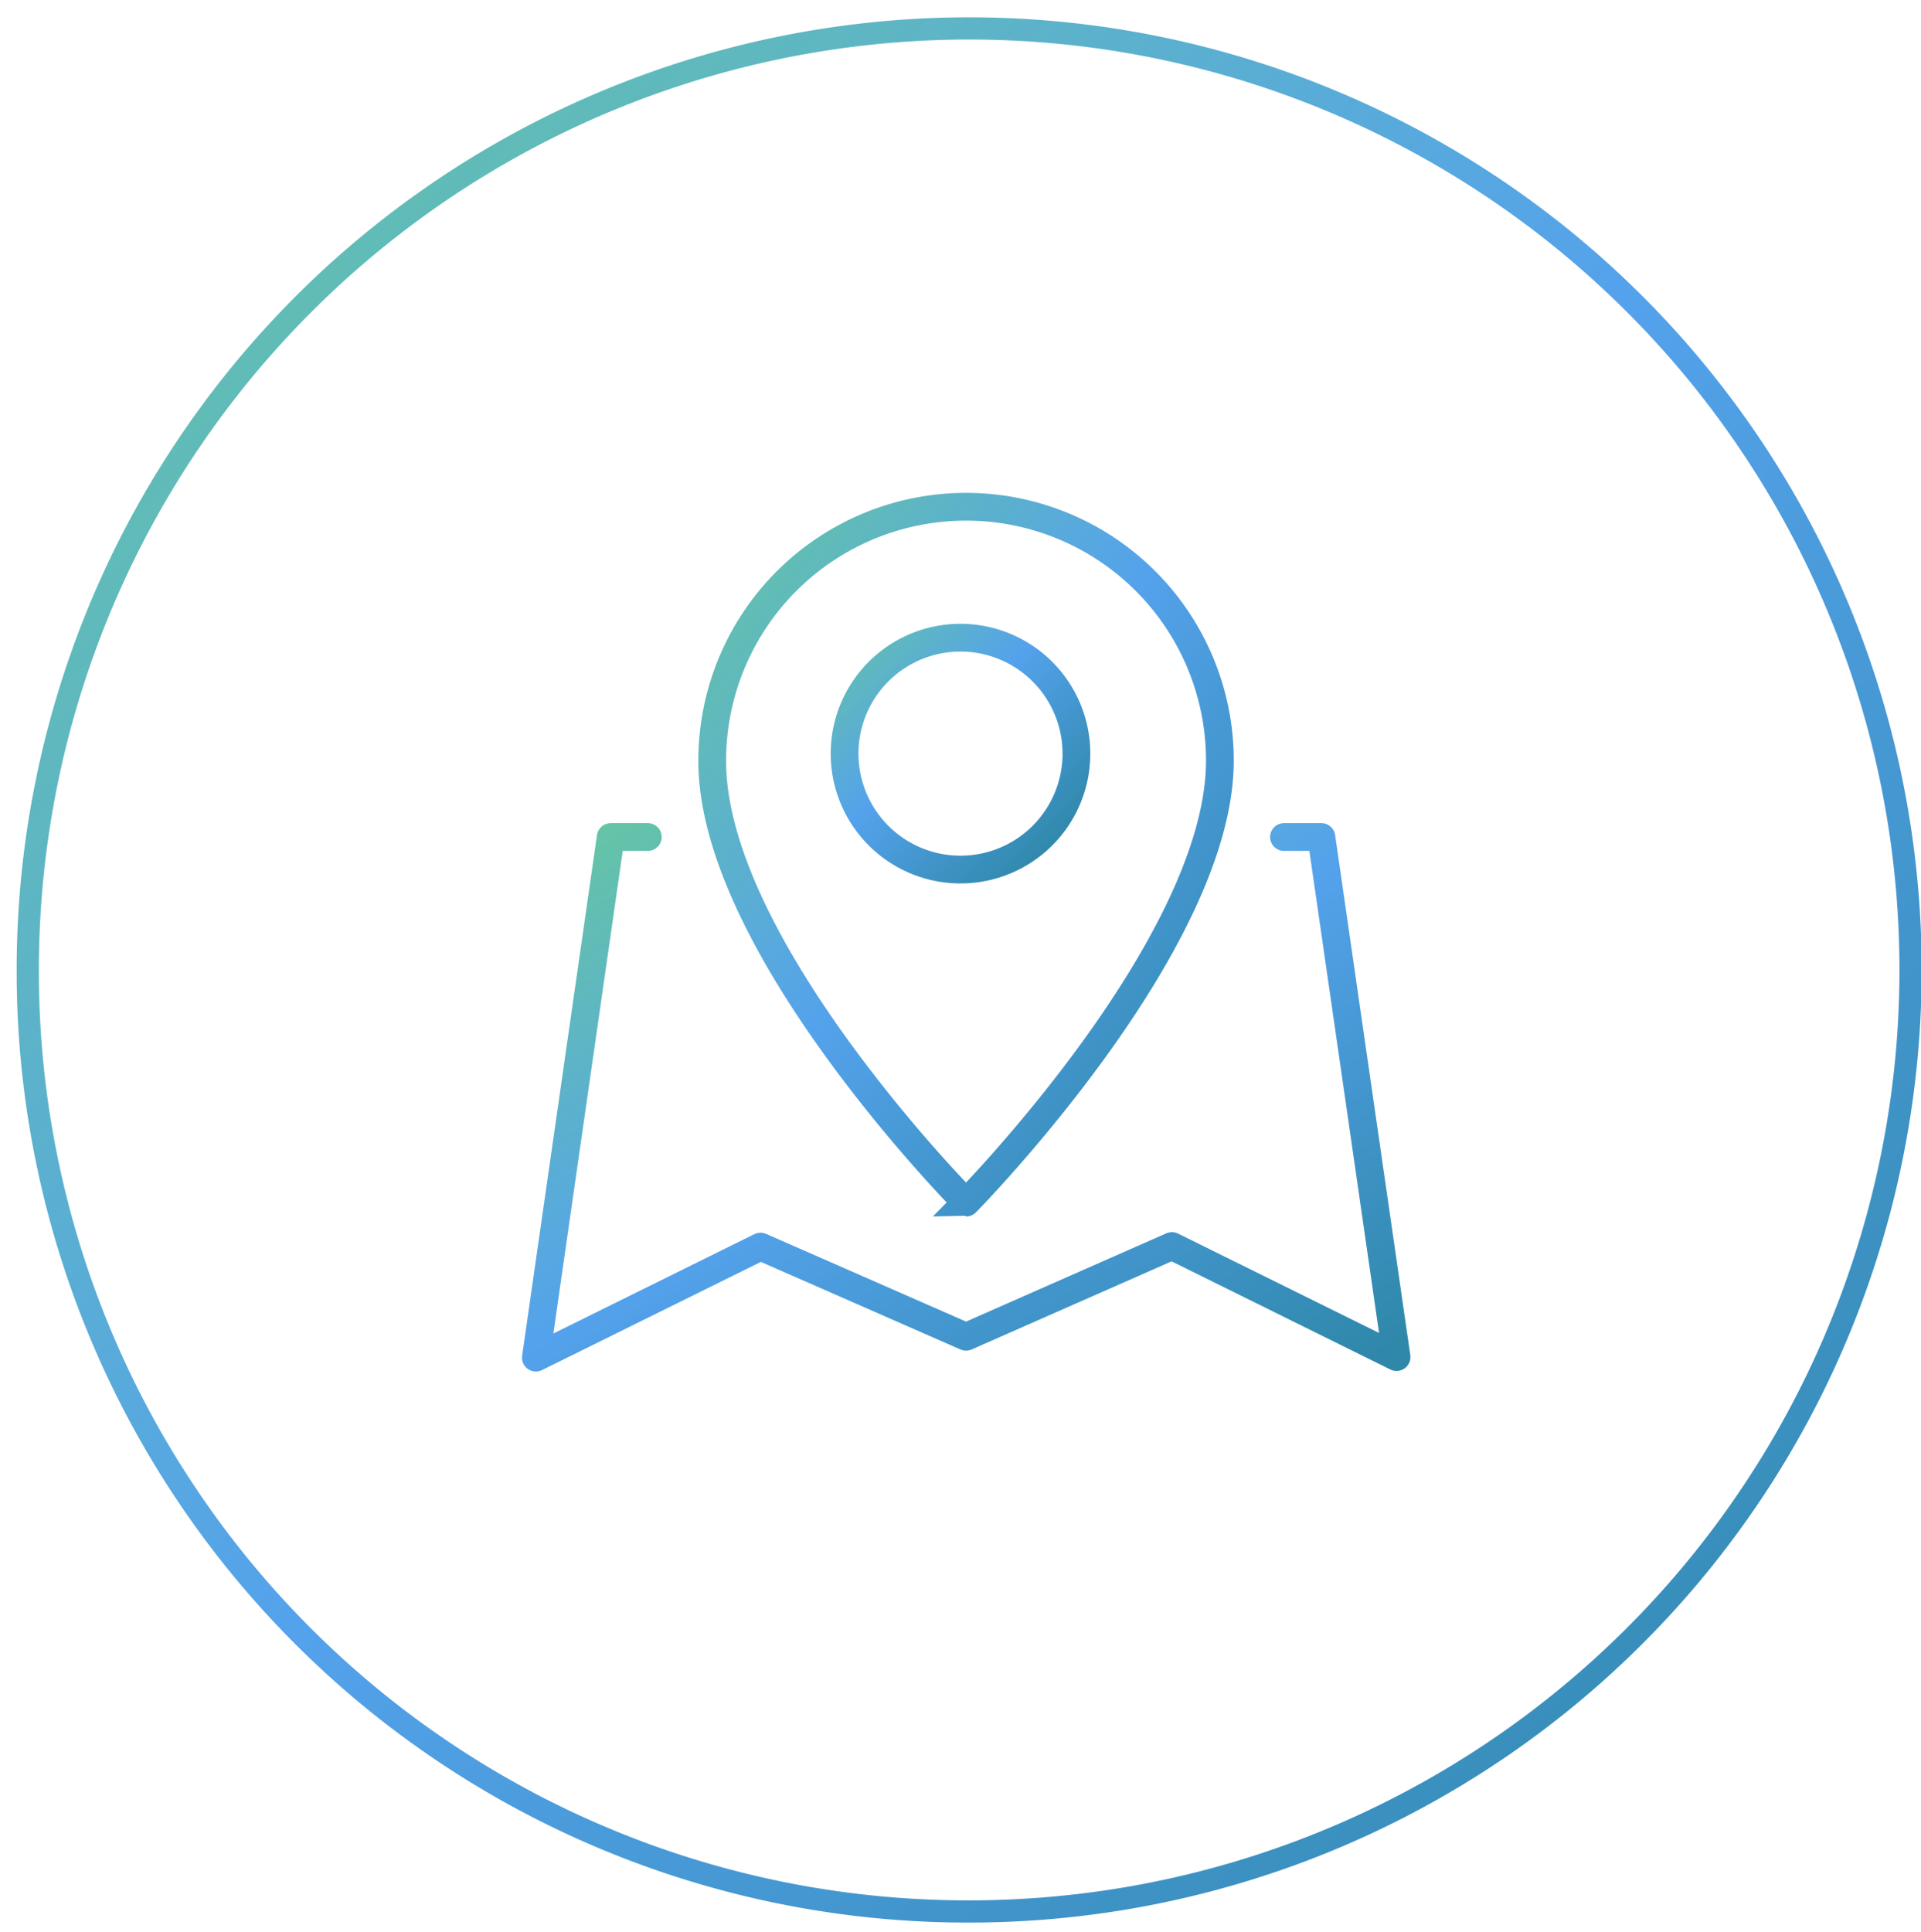 <svg id="Layer_3" data-name="Layer 3"
    xmlns="http://www.w3.org/2000/svg"
    xmlns:xlink="http://www.w3.org/1999/xlink" viewBox="0 0 173 174">
    <defs>
        <style>.cls-1,.cls-2,.cls-3,.cls-4{fill:none;}.cls-1{stroke-width:2px;stroke:url(#linear-gradient);}.cls-2{stroke-linecap:round;stroke-linejoin:round;stroke:url(#linear-gradient-2);}.cls-2,.cls-3,.cls-4{stroke-width:2.5px;}.cls-3{stroke:url(#linear-gradient-3);}.cls-4{stroke:url(#linear-gradient-4);}</style>
        <linearGradient id="linear-gradient" x1="0.99" y1="770.64" x2="1.99" y2="769.64" gradientTransform="matrix(169, 0, 0, -169.56, -164.75, 130669.89)" gradientUnits="userSpaceOnUse">
         <stop offset="0" stop-color="#66C7A0" />
      <stop offset="0.5" stop-color="#54A2EC" />
      <stop offset="1" stop-color="#2F88AA" />
        </linearGradient>
        <linearGradient id="linear-gradient-2" x1="0.96" y1="774.89" x2="1.96" y2="773.89" gradientTransform="matrix(77.54, 0, 0, -46.88, -27.56, 36401.63)" xlink:href="#linear-gradient"/>
        <linearGradient id="linear-gradient-3" x1="1.02" y1="773.47" x2="2.02" y2="772.47" gradientTransform="matrix(45.73, 0, 0, -62.84, 20.16, 48643.72)" xlink:href="#linear-gradient"/>
        <linearGradient id="linear-gradient-4" x1="0.92" y1="782.24" x2="1.92" y2="781.24" gradientTransform="matrix(20.88, 0, 0, -20.95, 56.94, 16441.66)" xlink:href="#linear-gradient"/>
    </defs>
    <title>features_location</title>
    <path id="Oval-Copy-6" class="cls-1" d="M87,172.12A84.78,84.78,0,1,0,2.5,87.34,84.64,84.64,0,0,0,87,172.12Z"/>
    <path id="Stroke-1" class="cls-2" d="M58.34,75.37H55l-6.74,46.88,20.23-10L87,120.37l18.54-8.17,20.23,10L119,75.37h-3.37"/>
    <path id="Stroke-3" class="cls-3" d="M109.86,68.49c0,16.62-22.86,39.8-22.86,39.8S64.1,85.21,64.14,68.49a22.86,22.86,0,1,1,45.72,0Z"/>
    <path id="Stroke-5" class="cls-4" d="M96.94,67.89A10.44,10.44,0,1,1,86.5,57.42,10.45,10.45,0,0,1,96.94,67.89Z"/>
</svg>